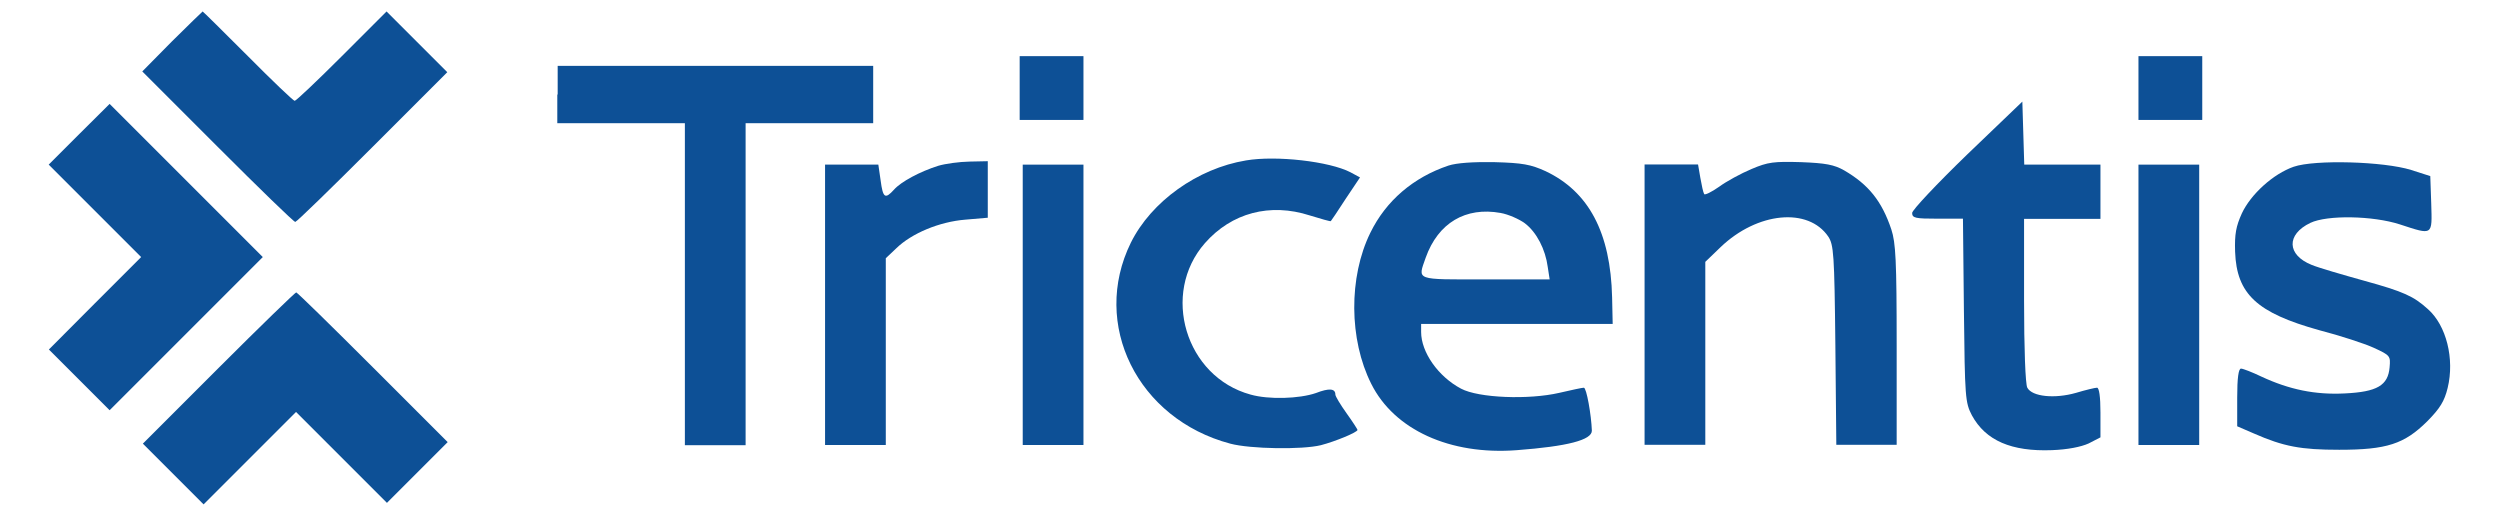 <?xml version="1.0" encoding="utf-8"?>
<!-- Generator: Adobe Illustrator 25.2.3, SVG Export Plug-In . SVG Version: 6.00 Build 0)  -->
<svg version="1.1" id="Layer_1" xmlns="http://www.w3.org/2000/svg" xmlns:xlink="http://www.w3.org/1999/xlink" x="0px" y="0px"
	 viewBox="0 0 130.9 27" style="enable-background:new 0 0 130.9 27;" xml:space="preserve">
<style type="text/css">
	.st0{fill:#0D5096;}
</style>
<g transform="translate(0,500) scale(0.1,-0.1)">
	<path class="st0" d="M90,4978.3l-15.5-15.7l39.4-39.4c21.7-21.7,39.9-39.4,40.7-39.4c0.7,0,18.9,17.7,40.4,39.2l39.2,39.2
		l-15.9,15.9l-15.9,15.9l-23.4-23.4c-12.9-12.9-24-23.4-24.7-23.4c-0.7,0-11.7,10.5-24.5,23.4c-12.9,12.9-23.5,23.4-23.7,23.4
		C105.9,4993.9,98.7,4986.9,90,4978.3z"/>
	<path class="st0" d="M533.9,4953.9v-16.7h16.7h16.7v16.7v16.7h-16.7h-16.7V4953.9z"/>
	<path class="st0" d="M1119.7,4953.9v-16.7h16.7h16.7v16.7v16.7h-16.7h-16.7V4953.9z"/>
	<path class="st0" d="M291.8,4950.5v-15h33.4h33.4v-84.3v-84.3h15.9h15.9v84.3v84.3h33.4h33.4v15v15h-82.6h-82.6V4950.5z"/>
	<path class="st0" d="M1029.9,4919c-15.9-15.4-28.7-29-28.7-30.5c0-2.7,1.8-3,13.2-3h13.4l0.5-47.9c0.5-45.9,0.7-48.4,4.2-55.1
		c7.2-13.2,20.7-19,41.9-18.2c8.2,0.3,15.2,1.7,19.2,3.5l6.2,3.2v13c0,8.3-0.7,13-1.8,13c-1,0-6-1.2-11-2.7c-11.2-3.2-23-2-25.5,2.7
		c-1,1.8-1.7,20.5-1.7,45.7v42.7h20h20v14.2v14.2h-20h-19.9l-0.5,16.5l-0.5,16.5L1029.9,4919z"/>
	<path class="st0" d="M41.4,4929.7l-15.9-15.9l24.2-24.2l24.2-24.2l-24.2-24.2L25.6,4817l15.9-15.9l15.9-15.9l40.1,40.1l40.1,40.1
		l-40.1,40.1l-40.1,40.1L41.4,4929.7z"/>
	<path class="st0" d="M652.4,4916c-25.4-4.2-49.6-21.5-60.3-43.1c-21-42.7,3.5-92.3,52.1-105.2c10.5-2.8,37.7-3.2,47.4-0.8
		c7.7,2,19.2,6.8,19.2,8c0,0.3-2.7,4.5-5.8,8.8c-3.2,4.5-5.8,8.8-5.8,9.7c0,3.2-3.2,3.5-10.2,0.8c-8.7-3-24.7-3.5-34.2-0.8
		c-34.1,9.3-47.1,52.9-23.9,79.3c14,15.9,34.1,21.2,54.9,14.5c5.8-1.8,10.8-3.2,11-3c0.2,0.2,3.7,5.3,7.8,11.7l7.5,11.2l-5,2.7
		C696.1,4915.5,668.2,4918.7,652.4,4916z"/>
	<path class="st0" d="M491.3,4913.2c-9.5-3-19.5-8.3-23.2-12.5c-4.7-5.2-5.8-4.3-7,4.8l-1.2,8.3h-13.9h-14v-73.4v-73.4h15.9h15.9
		v48.9v48.9l5.5,5.2c8,7.8,22.5,13.9,36.2,15l11.7,1v14.7v14.9l-9.5-0.2C502.3,4915.3,495,4914.3,491.3,4913.2z"/>
	<path class="st0" d="M758.4,4913.3c-18.4-6.2-32.7-18.4-40.9-35.2c-11.4-23.2-11.2-55.9,0.5-79.1c12-24,41.2-37.4,76.3-34.7
		c26.4,2,39.2,5.3,39.2,10.2c-0.3,8.3-2.8,22.5-4.2,22.5c-0.8,0-6.5-1.2-12.9-2.7c-16-3.7-42.2-2.7-51.4,2.2
		c-11.9,6.3-20.9,19-20.9,29.7v4.2h50.2h50.1l-0.3,13.9c-0.8,33.9-12.2,55.4-34.9,66.1c-7.7,3.5-12,4.3-26.7,4.7
		C771.4,4915.3,762.7,4914.7,758.4,4913.3z M798.4,4883.1c6.2-4.7,10.8-13.7,12-22.9l1-6.5h-33.7c-37.2,0-35.4-0.7-31.2,11.4
		c6.5,18.2,20.9,26.7,39.2,23.4C789.7,4887.8,795.4,4885.3,798.4,4883.1z"/>
	<path class="st0" d="M917.1,4911.5c-5.5-2.3-13.2-6.5-17-9.3c-4-2.8-7.5-4.5-7.8-3.8c-0.5,0.8-1.3,4.5-2,8.5l-1.2,7h-14h-14v-73.4
		v-73.4h15.9h15.9v47.9v47.9l8,7.7c19.2,18.4,45.9,21,56.4,5.5c2.8-4.3,3.2-8.8,3.7-56.8l0.5-52.2h15.9h15.7v52.2
		c0,44.4-0.5,53.6-2.8,60.6c-5,14.9-12,23.5-24.7,30.9c-5.3,3-9.8,3.8-22.5,4.3C928.8,4915.5,925.8,4915.2,917.1,4911.5z"/>
	<path class="st0" d="M1201,4912.7c-10.7-3.7-22.5-14.4-27.2-24.5c-3-6.7-3.8-10.7-3.5-20c0.8-22.2,11.4-32,44.1-41.1
		c10.8-2.8,23.7-7,28.5-9.2c8.7-4,8.8-4.3,8.3-10.2c-0.8-9.5-6.5-12.9-23.5-13.7c-15.4-0.8-29,2-43.6,8.8c-4.8,2.3-9.7,4.2-10.7,4.2
		c-1.3,0-2-4.8-2-15.2v-15l8.8-3.8c15.5-6.8,24.5-8.5,44.6-8.5c24.9,0,34.1,3,46.1,14.9c6.7,6.8,9,10.5,10.7,17.5
		c3.7,15.2-0.7,32.7-10.3,41.2c-7.5,6.8-12.7,9.2-33.4,14.9c-11.5,3.2-23.9,6.8-27.5,8.3c-13,5.2-13.4,15.9-0.7,22
		c8.8,4.2,32.7,3.8,46.9-0.8c17.4-5.7,16.9-6,16.4,10.8l-0.5,14.5l-10,3.2C1248.1,4915.5,1212,4916.5,1201,4912.7z"/>
	<path class="st0" d="M535.5,4840.4v-73.4h15.9h15.9v73.4v73.4h-15.9h-15.9V4840.4z"/>
	<path class="st0" d="M1119.7,4840.4v-73.4h15.9h15.9v73.4v73.4h-15.9h-15.9V4840.4z"/>
	<path class="st0" d="M114.4,4807.3l-39.6-39.6l15.9-15.9l15.9-15.9l24.2,24.2l24.2,24.2l23.9-23.9l23.7-23.7l15.9,15.9l15.9,15.9
		l-39.2,39.2c-21.5,21.5-39.6,39.2-40.1,39.2S136.3,4829.2,114.4,4807.3z"/>
</g>
</svg>
